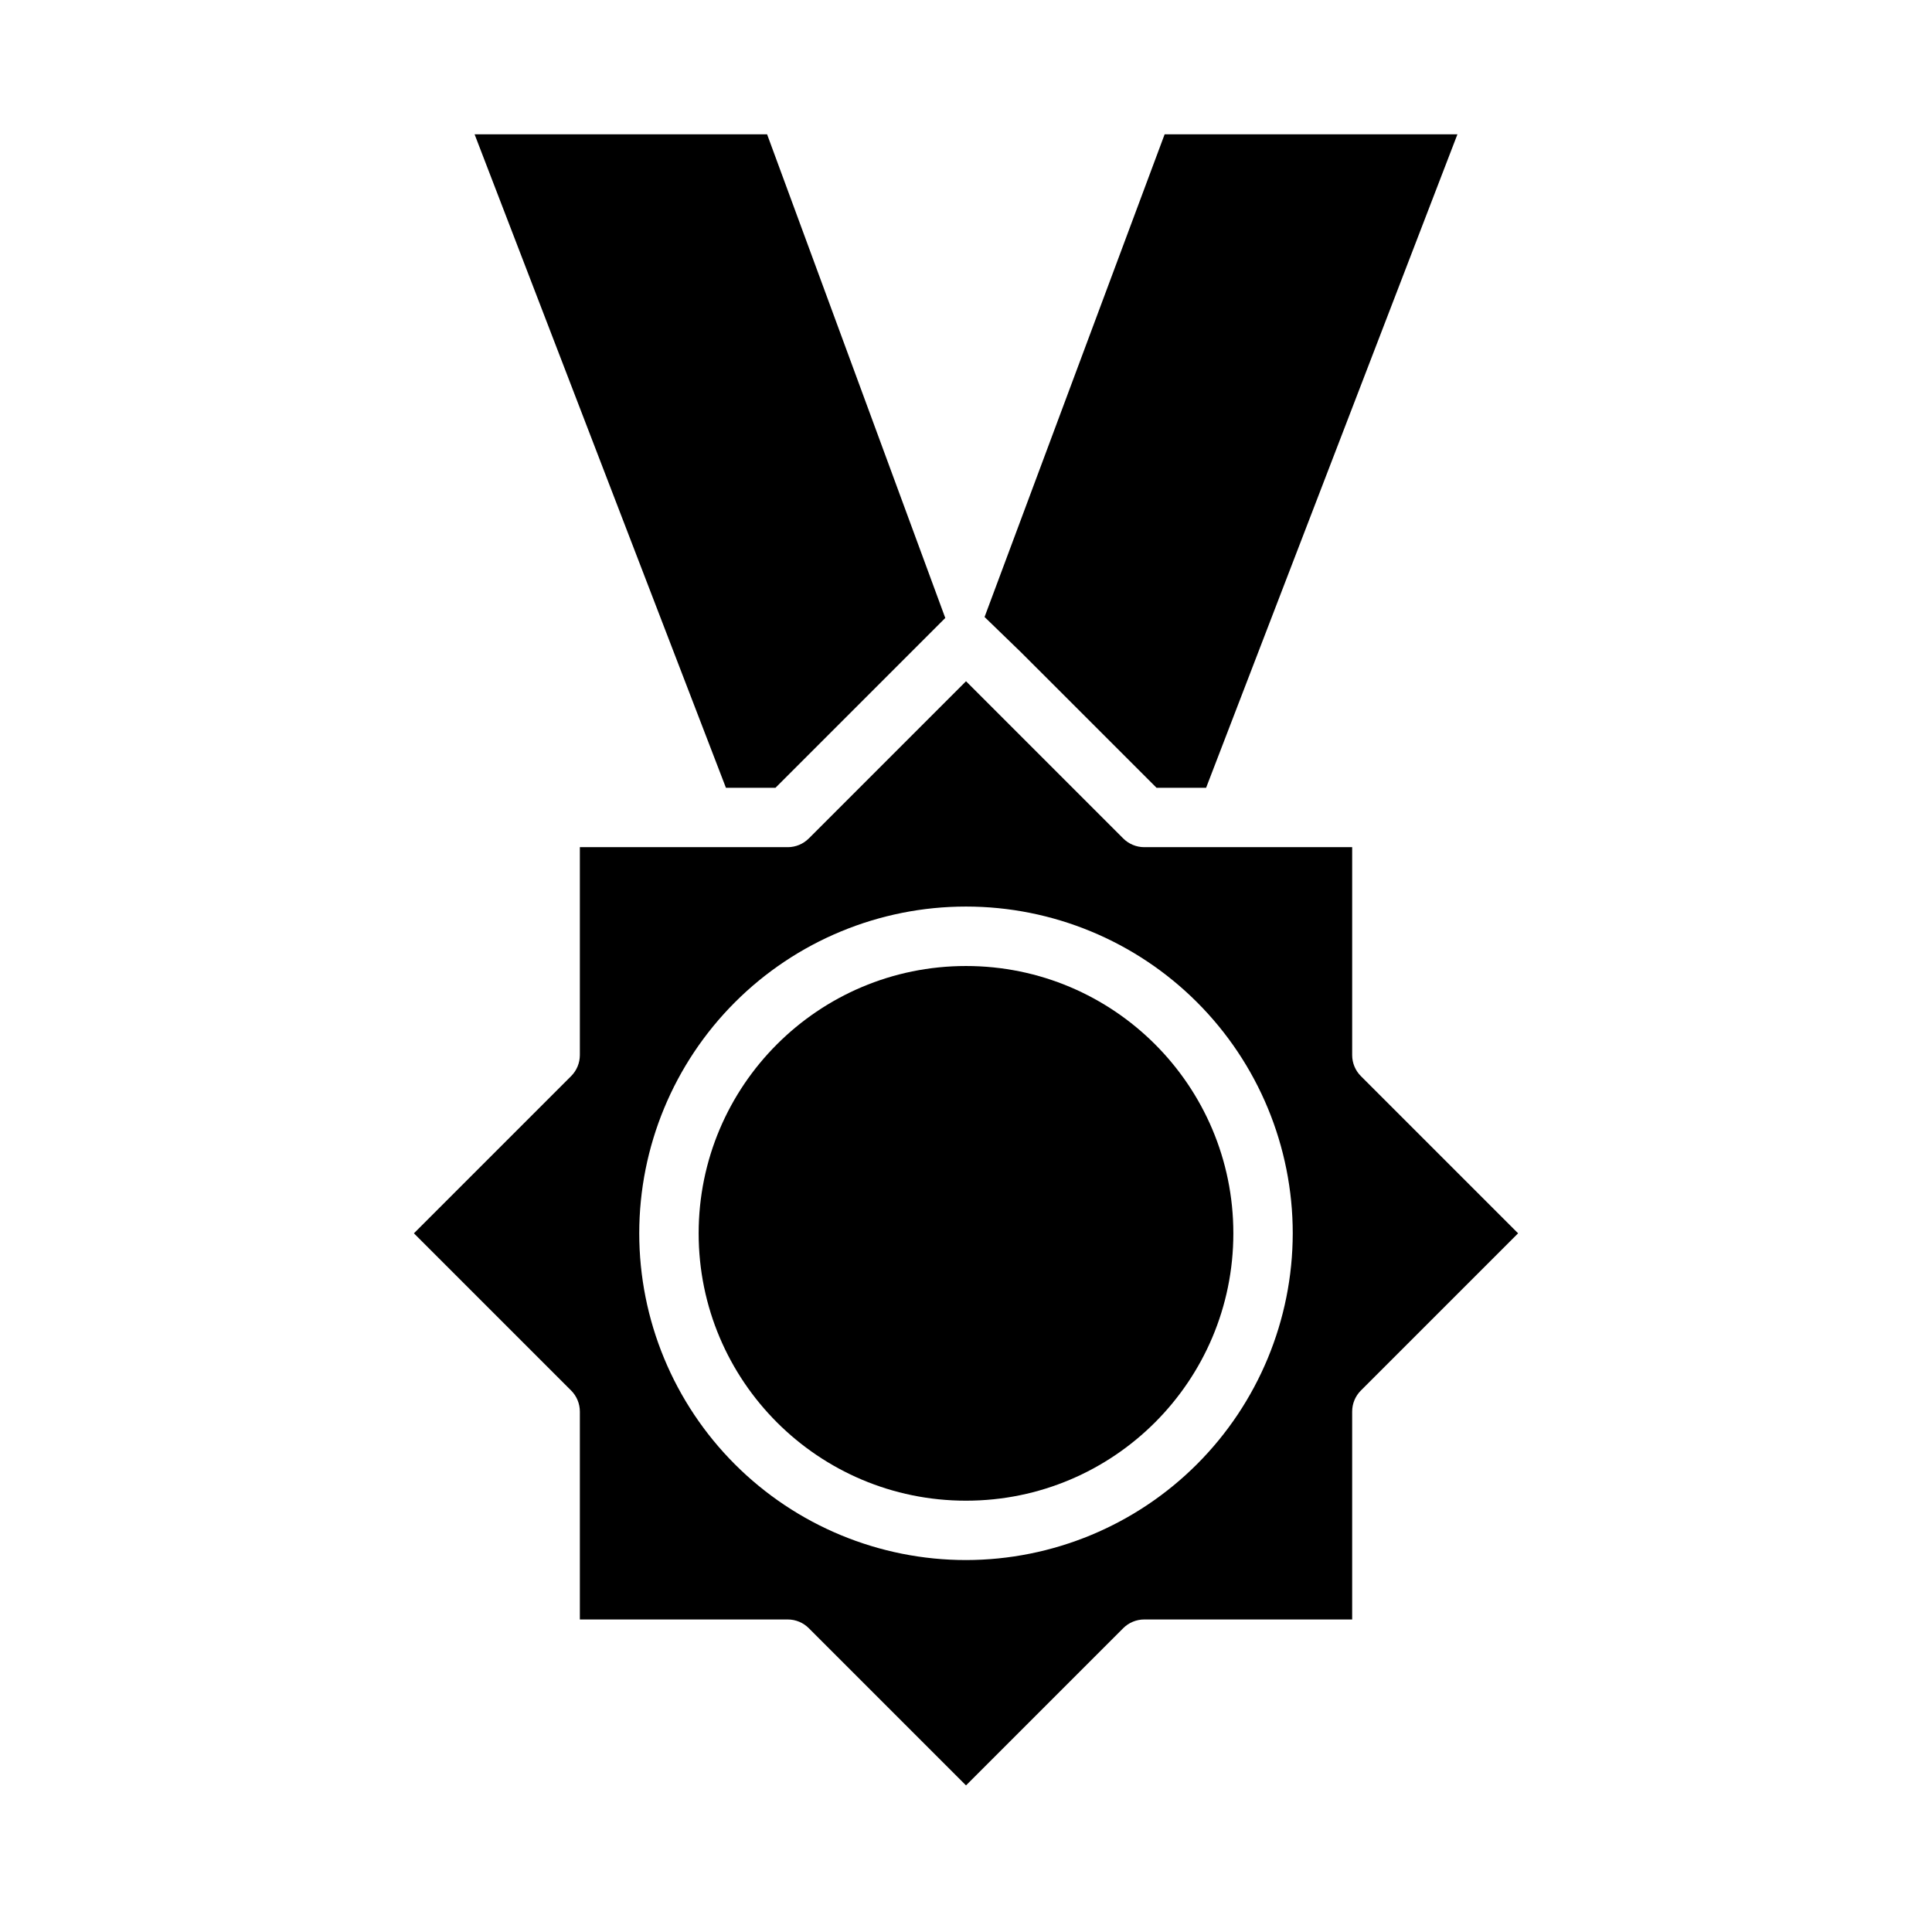 <?xml version="1.0" encoding="UTF-8"?>
<!-- Uploaded to: SVG Repo, www.svgrepo.com, Generator: SVG Repo Mixer Tools -->
<svg fill="#000000" width="800px" height="800px" version="1.1" viewBox="144 144 512 512" xmlns="http://www.w3.org/2000/svg">
 <g>
  <path d="m450.49 352.77h13.141l66.605-173.18h-77.594l-47.723 127.92 9.746 9.438z"/>
  <path d="m502.34 423.61v-55.102h-55.105c-2.086 0-4.09-0.832-5.566-2.309l-41.664-41.664-41.668 41.668v-0.004c-1.477 1.477-3.477 2.309-5.566 2.309h-55.102v55.105-0.004c-0.004 2.09-0.832 4.09-2.309 5.566l-41.668 41.668 41.668 41.668v-0.004c1.477 1.477 2.305 3.481 2.309 5.566v55.105h55.105-0.004c2.09 0 4.09 0.828 5.566 2.305l41.668 41.668 41.668-41.668h-0.004c1.477-1.477 3.481-2.305 5.566-2.305h55.105v-55.105c0-2.086 0.828-4.09 2.305-5.566l41.668-41.664-41.668-41.668c-1.477-1.477-2.305-3.477-2.305-5.566zm-102.34 133.82c-22.969 0-44.992-9.121-61.23-25.359-16.238-16.242-25.363-38.266-25.363-61.23s9.125-44.992 25.363-61.23c16.238-16.238 38.262-25.363 61.23-25.363 22.965 0 44.988 9.125 61.227 25.363 16.242 16.238 25.363 38.266 25.363 61.23-0.027 22.957-9.156 44.965-25.391 61.199s-38.242 25.363-61.199 25.391z"/>
  <path d="m470.85 470.85c0 39.129-31.723 70.848-70.848 70.848-39.129 0-70.852-31.719-70.852-70.848s31.723-70.848 70.852-70.848c39.125 0 70.848 31.719 70.848 70.848"/>
  <path d="m349.51 352.77 44.926-44.926 0.078-0.055-47.23-128.2h-77.516l66.609 173.18z"/>
 </g>
</svg>